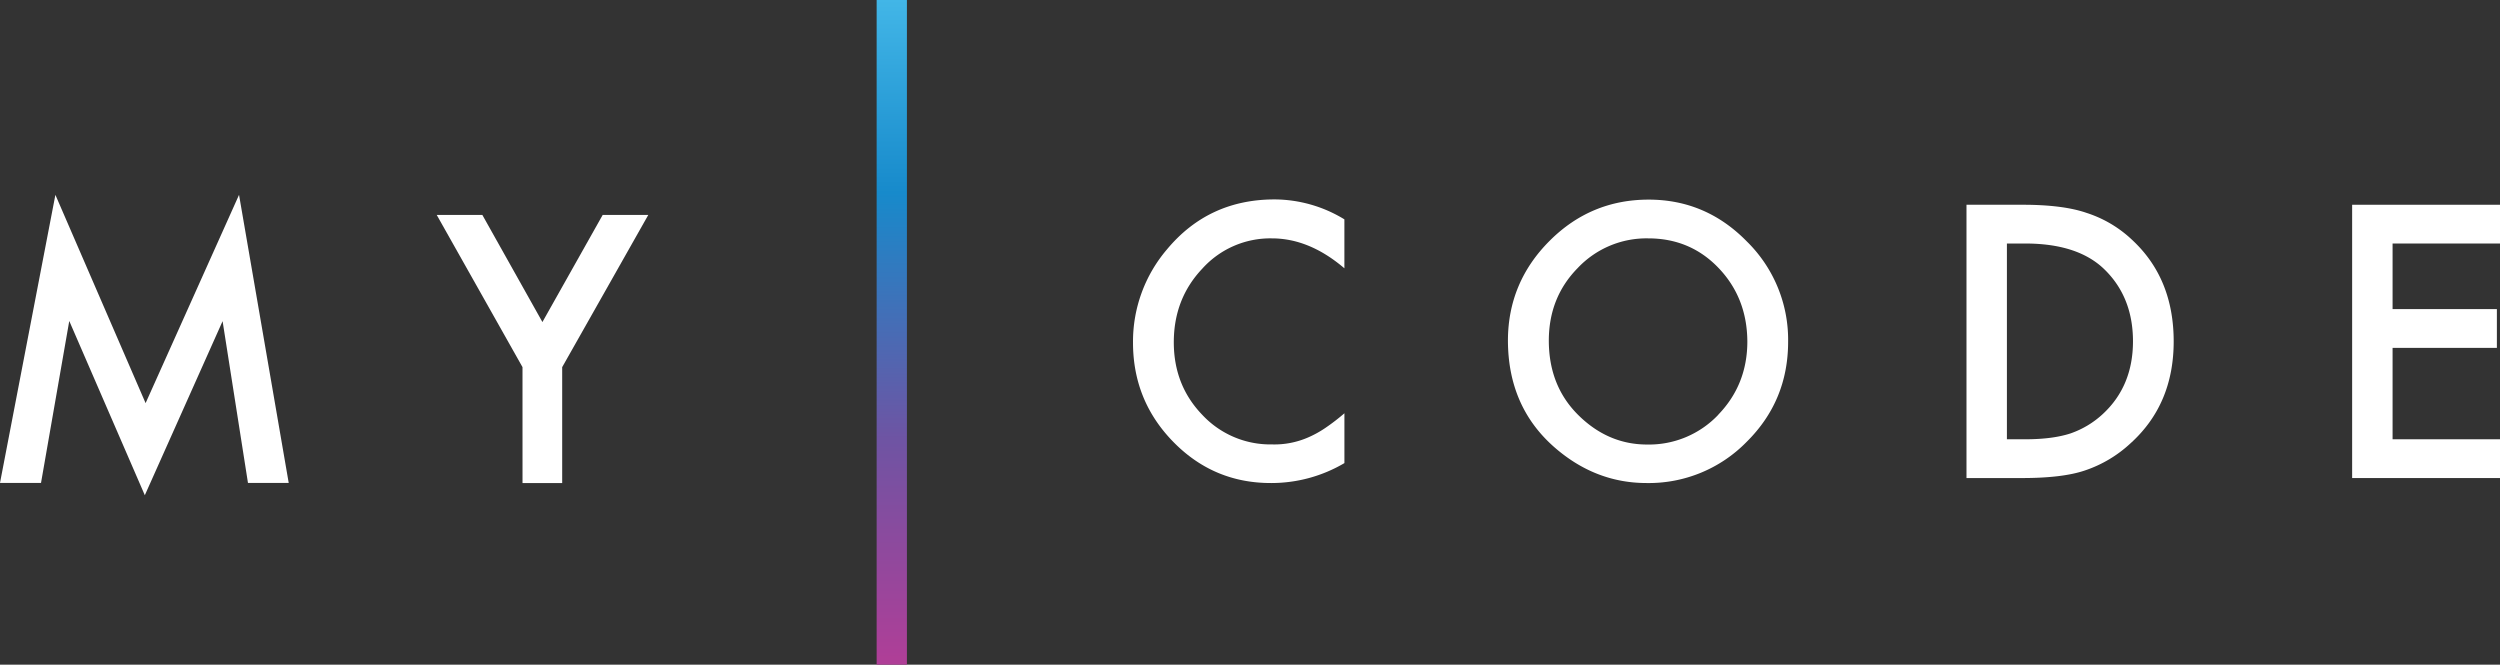 <?xml version="1.0" encoding="UTF-8"?> <svg xmlns="http://www.w3.org/2000/svg" xmlns:xlink="http://www.w3.org/1999/xlink" viewBox="0 0 1128.28 299.98"><rect x="0" y="0" width="1128.28" height="299.98" fill="#333333" stroke="none"/><defs><style>.cls-1{fill:url(#linear-gradient);}.cls-2{fill:#fff;}</style><linearGradient id="linear-gradient" x1="402.47" y1="2.02" x2="402.47" y2="302" gradientTransform="matrix(1, 0, 0, -1, 0, 302)" gradientUnits="userSpaceOnUse"><stop offset="0" stop-color="#b03e97"></stop><stop offset="0.34" stop-color="#6e54a3"></stop><stop offset="0.71" stop-color="#178acb"></stop><stop offset="1" stop-color="#42b6e7"></stop></linearGradient></defs><g id="Layer_2" data-name="Layer 2"><g id="Layer_1-2" data-name="Layer 1"><g id="Layer_2-2" data-name="Layer 2"><g id="Layer_1-2-2" data-name="Layer 1-2"><rect class="cls-1" x="395.64" width="13.66" height="299.98"></rect><path class="cls-2" d="M574,107.58q16.92,0,32.74,13.51V99a60.86,60.86,0,0,0-31.48-9q-29.85,0-48.64,22.61a64.08,64.08,0,0,0-15.28,42q0,26.28,18.26,44.89T573.85,218a64.88,64.88,0,0,0,32.9-9V186.51a91.45,91.45,0,0,1-8.5,6.55,47,47,0,0,1-7.79,4.32,38,38,0,0,1-16.37,3.19,42,42,0,0,1-31.48-13.34q-12.86-13.33-12.86-32.76,0-19.64,12.86-33.22A41.3,41.3,0,0,1,574,107.58Z"></path><path class="cls-2" d="M788.4,109q-18.48-18.9-44.33-18.91-26.18,0-44.8,18.69t-18.72,44.74q0,29.64,20.52,47.93Q719.7,218,743.13,218a61.75,61.75,0,0,0,45.19-18.62Q807,180.86,807,154.23A62.16,62.16,0,0,0,788.4,109Zm-12.92,78.2a43.1,43.1,0,0,1-32.12,13.42q-17.54,0-30.94-13.18T699,153.76q0-19.5,13-32.75a42.66,42.66,0,0,1,31.87-13.43q19,0,31.8,13.43t12.93,33.07q0,19.48-13.12,33.07Z"></path><path class="cls-2" d="M962.29,108.3a53.72,53.72,0,0,0-20.6-12.22q-10.58-3.67-28.82-3.67H887.5V215.75h25.06q18.39,0,28.43-3.44a56.57,56.57,0,0,0,20.52-12.22q19.5-17.58,19.5-46T962.29,108.3Zm-13.16,78.45a41.25,41.25,0,0,1-14.72,8.87q-8.14,2.64-20.44,2.63h-8.23V109.9H914q23.34,0,35.32,11.26,13.32,12.63,13.32,32.92Q962.61,174.2,949.13,186.75Z"></path><path class="cls-2" d="M1128.28,109.9V92.41h-66.73V215.75h66.73v-17.5H1079.8V157h47.07V139.5H1079.8V109.9Z"></path><path class="cls-2" d="M0,217.94l25-130,40.71,94,42.17-94,22.42,130H111.91l-11.45-73L65.36,223.5l-34.1-78.64L18.51,217.94Z"></path><path class="cls-2" d="M235.81,165.69,197.1,97h20.59l27.11,48.34L272,97h20.58l-38.86,68.7V218h-17.9Z"></path></g></g></g></g></svg> 